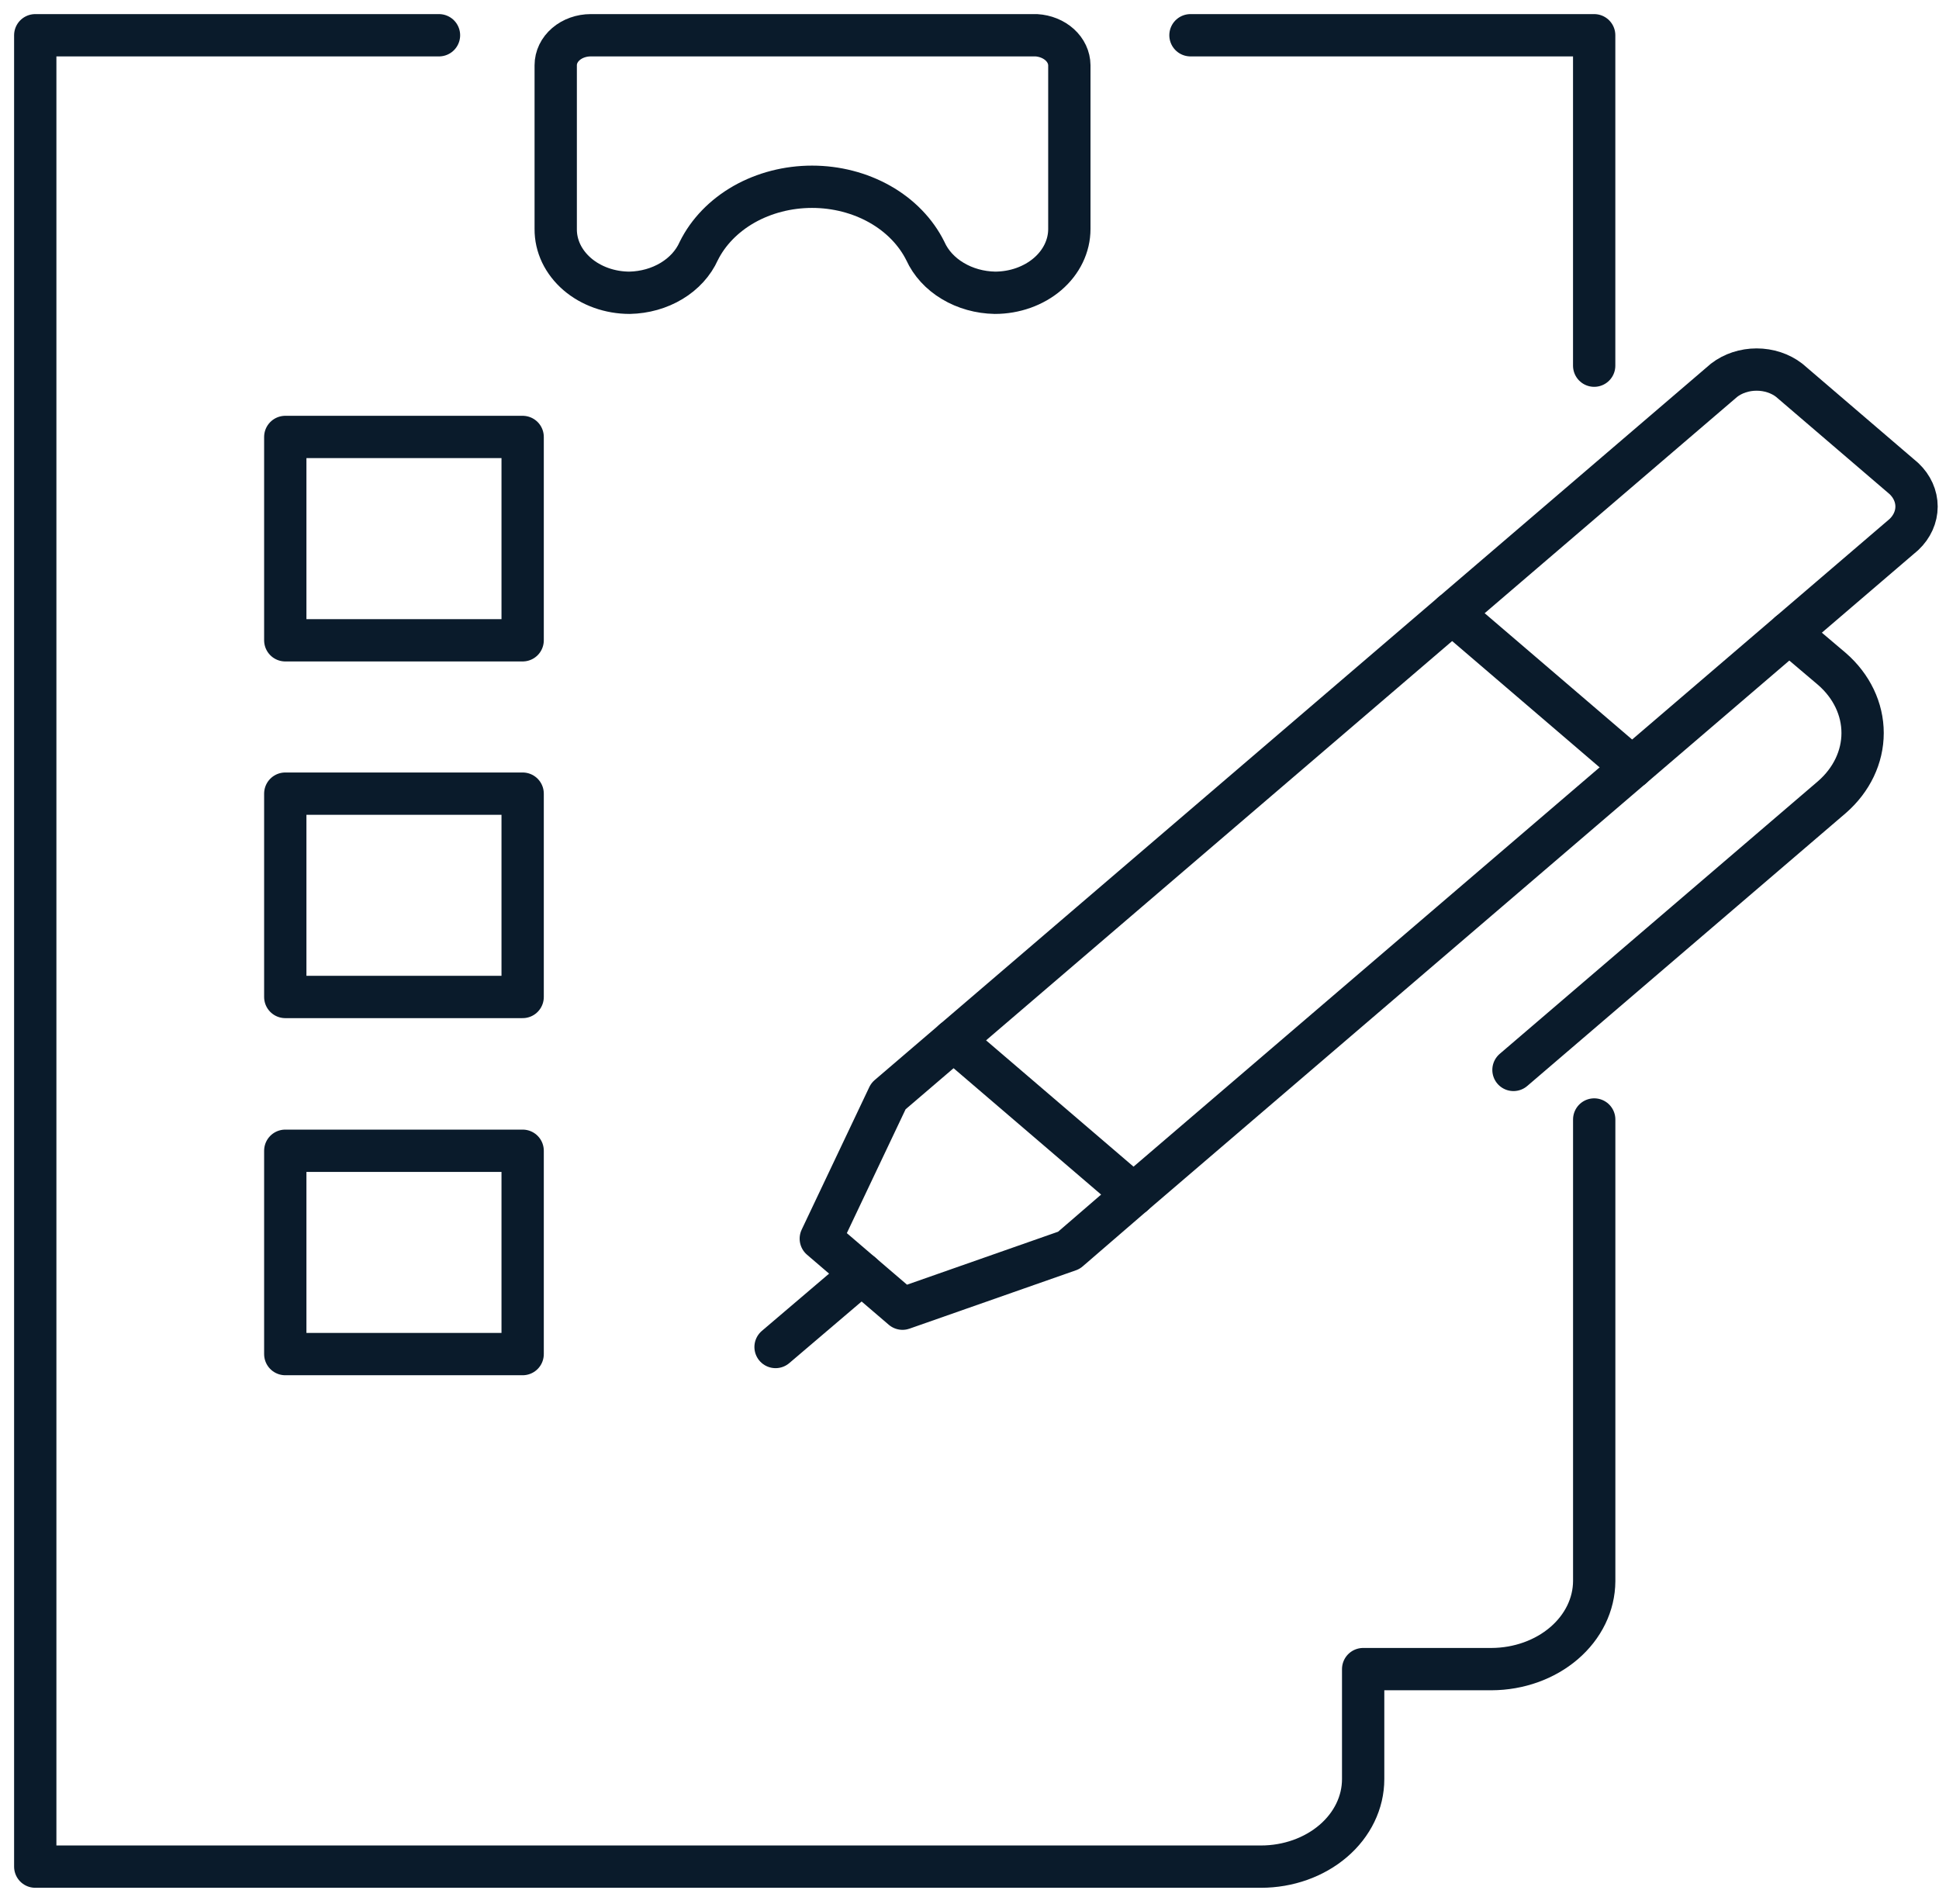 <?xml version="1.0" encoding="UTF-8"?> <svg xmlns="http://www.w3.org/2000/svg" width="55" height="54" viewBox="0 0 55 54" fill="none"> <path d="M27.048 29.511L32.153 33.884L54.007 15.161C54.236 14.944 54.363 14.661 54.363 14.369C54.363 14.076 54.236 13.794 54.007 13.577L50.751 10.787C50.498 10.591 50.168 10.483 49.827 10.483C49.485 10.483 49.156 10.591 48.903 10.787L27.048 29.511Z" stroke="#0A1B2B" stroke-width="1.2" stroke-linecap="round" stroke-linejoin="round"></path> <path d="M32.154 33.884L30.319 35.468L25.6 37.123L24.441 36.13L23.282 35.137L25.2 31.094L27.049 29.511" stroke="#0A1B2B" stroke-width="1.2" stroke-linecap="round" stroke-linejoin="round"></path> <path d="M24.441 36.13L21.999 38.21" stroke="#0A1B2B" stroke-width="1.2" stroke-linecap="round" stroke-linejoin="round"></path> <path d="M50.753 17.95L51.967 18.979C52.522 19.463 52.833 20.114 52.833 20.793C52.833 21.472 52.522 22.123 51.967 22.608L42.93 30.35" stroke="#0A1B2B" stroke-width="1.2" stroke-linecap="round" stroke-linejoin="round"></path> <path d="M46.296 21.768L41.191 17.395" stroke="#0A1B2B" stroke-width="1.2" stroke-linecap="round" stroke-linejoin="round"></path> <path d="M29.394 1H16.756C16.493 1 16.24 1.09 16.054 1.249C15.867 1.409 15.763 1.625 15.763 1.851V6.496C15.761 6.733 15.814 6.968 15.918 7.188C16.023 7.407 16.177 7.606 16.372 7.775C16.567 7.943 16.799 8.076 17.054 8.167C17.309 8.258 17.583 8.305 17.86 8.305C18.287 8.296 18.7 8.18 19.049 7.969C19.398 7.759 19.666 7.464 19.819 7.123C20.086 6.582 20.534 6.12 21.105 5.795C21.677 5.471 22.348 5.298 23.034 5.298C23.72 5.298 24.39 5.471 24.962 5.795C25.534 6.12 25.981 6.582 26.249 7.123C26.404 7.465 26.674 7.76 27.026 7.97C27.377 8.181 27.793 8.297 28.221 8.305V8.305C28.781 8.305 29.318 8.114 29.714 7.775C30.11 7.436 30.332 6.976 30.332 6.496V1.851C30.33 1.634 30.232 1.426 30.058 1.268C29.884 1.111 29.647 1.015 29.394 1V1Z" stroke="#0A1B2B" stroke-width="1.2" stroke-linecap="round" stroke-linejoin="round"></path> <path d="M45.219 10.373V1H33.768" stroke="#0A1B2B" stroke-width="1.2" stroke-linecap="round" stroke-linejoin="round"></path> <path d="M12.452 1H1V52.95H35.769C36.537 52.95 37.274 52.688 37.817 52.223C38.361 51.758 38.666 51.126 38.666 50.468V47.347H42.309C43.08 47.344 43.818 47.08 44.363 46.613C44.908 46.146 45.216 45.514 45.22 44.853V31.756" stroke="#0A1B2B" stroke-width="1.2" stroke-linecap="round" stroke-linejoin="round"></path> <path d="M14.825 32.643H8.092V38.411H14.825V32.643Z" stroke="#0A1B2B" stroke-width="1.2" stroke-linecap="round" stroke-linejoin="round"></path> <path d="M14.825 22.513H8.092V28.281H14.825V22.513Z" stroke="#0A1B2B" stroke-width="1.2" stroke-linecap="round" stroke-linejoin="round"></path> <path d="M14.825 12.395H8.092V18.163H14.825V12.395Z" stroke="#0A1B2B" stroke-width="1.2" stroke-linecap="round" stroke-linejoin="round"></path> </svg> 